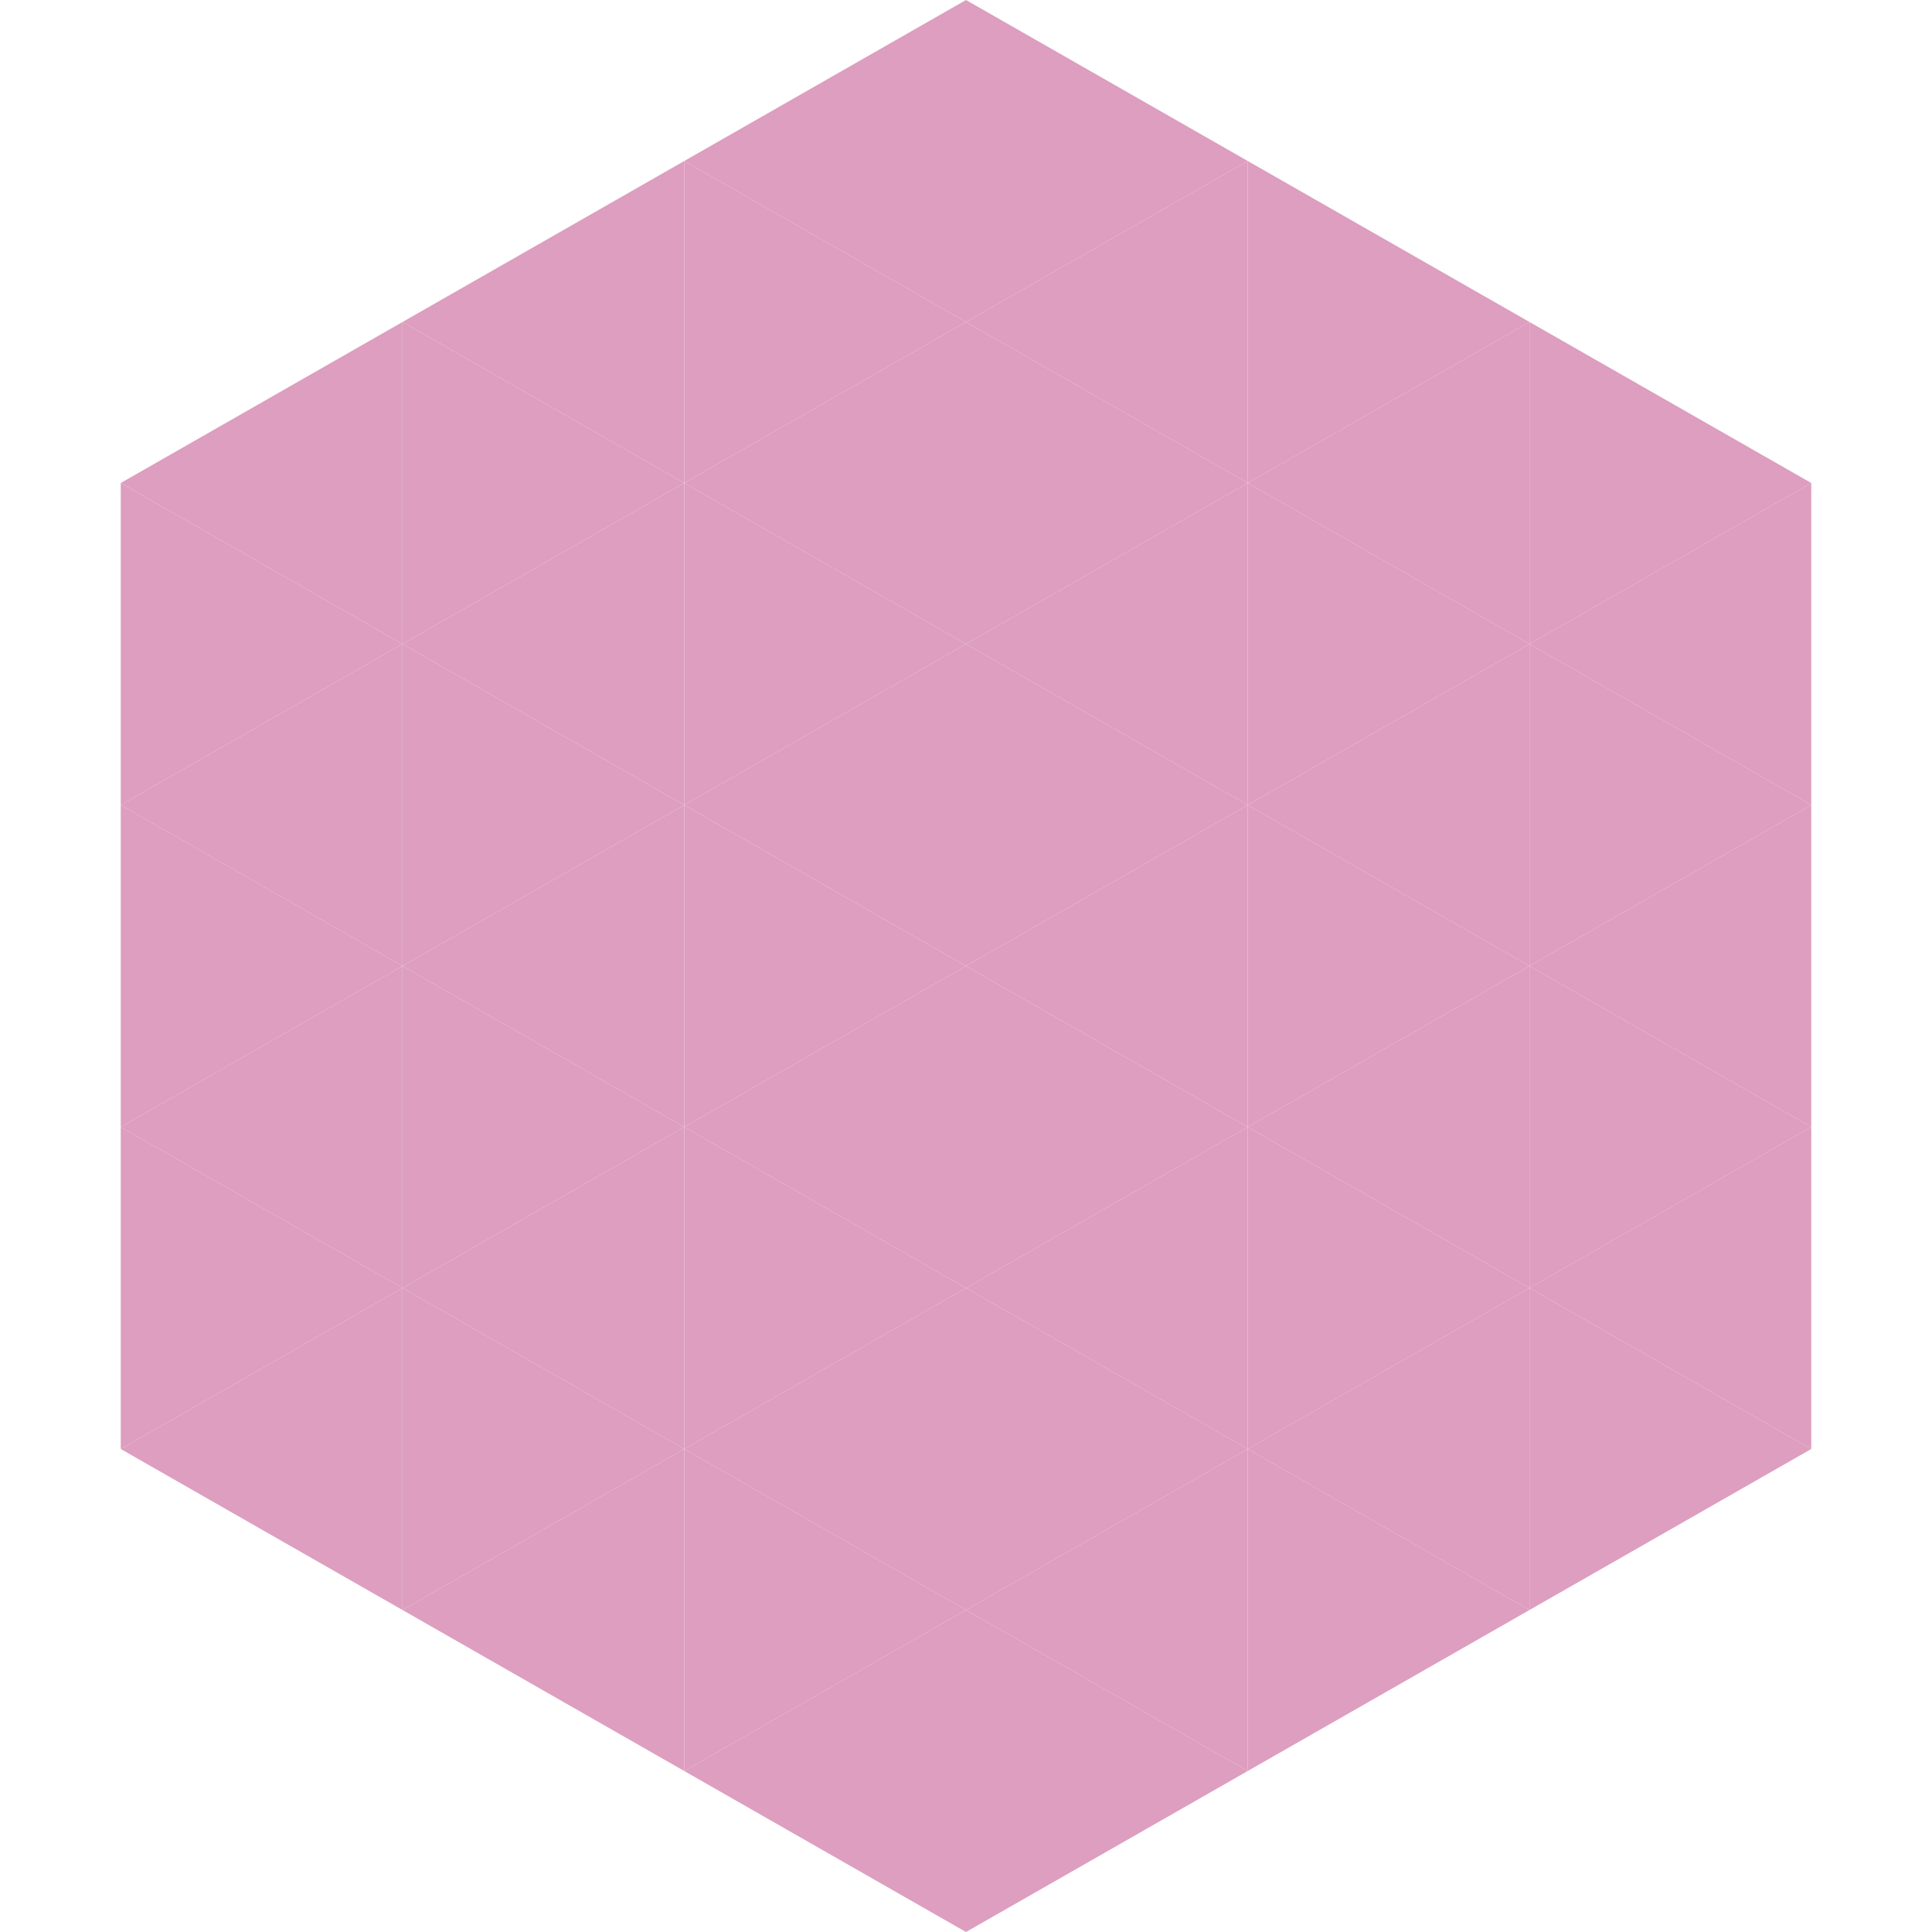 <?xml version="1.0"?>
<!-- Generated by SVGo -->
<svg width="240" height="240"
     xmlns="http://www.w3.org/2000/svg"
     xmlns:xlink="http://www.w3.org/1999/xlink">
<polygon points="50,40 15,60 50,80" style="fill:rgb(221,158,191)" />
<polygon points="190,40 225,60 190,80" style="fill:rgb(221,158,191)" />
<polygon points="15,60 50,80 15,100" style="fill:rgb(221,158,191)" />
<polygon points="225,60 190,80 225,100" style="fill:rgb(221,158,191)" />
<polygon points="50,80 15,100 50,120" style="fill:rgb(221,158,191)" />
<polygon points="190,80 225,100 190,120" style="fill:rgb(221,158,191)" />
<polygon points="15,100 50,120 15,140" style="fill:rgb(221,158,191)" />
<polygon points="225,100 190,120 225,140" style="fill:rgb(221,158,191)" />
<polygon points="50,120 15,140 50,160" style="fill:rgb(221,158,191)" />
<polygon points="190,120 225,140 190,160" style="fill:rgb(221,158,191)" />
<polygon points="15,140 50,160 15,180" style="fill:rgb(221,158,191)" />
<polygon points="225,140 190,160 225,180" style="fill:rgb(221,158,191)" />
<polygon points="50,160 15,180 50,200" style="fill:rgb(221,158,191)" />
<polygon points="190,160 225,180 190,200" style="fill:rgb(221,158,191)" />
<polygon points="15,180 50,200 15,220" style="fill:rgb(255,255,255); fill-opacity:0" />
<polygon points="225,180 190,200 225,220" style="fill:rgb(255,255,255); fill-opacity:0" />
<polygon points="50,0 85,20 50,40" style="fill:rgb(255,255,255); fill-opacity:0" />
<polygon points="190,0 155,20 190,40" style="fill:rgb(255,255,255); fill-opacity:0" />
<polygon points="85,20 50,40 85,60" style="fill:rgb(221,158,191)" />
<polygon points="155,20 190,40 155,60" style="fill:rgb(221,158,191)" />
<polygon points="50,40 85,60 50,80" style="fill:rgb(221,158,191)" />
<polygon points="190,40 155,60 190,80" style="fill:rgb(221,158,191)" />
<polygon points="85,60 50,80 85,100" style="fill:rgb(221,158,191)" />
<polygon points="155,60 190,80 155,100" style="fill:rgb(221,158,191)" />
<polygon points="50,80 85,100 50,120" style="fill:rgb(221,158,191)" />
<polygon points="190,80 155,100 190,120" style="fill:rgb(221,158,191)" />
<polygon points="85,100 50,120 85,140" style="fill:rgb(221,158,191)" />
<polygon points="155,100 190,120 155,140" style="fill:rgb(221,158,191)" />
<polygon points="50,120 85,140 50,160" style="fill:rgb(221,158,191)" />
<polygon points="190,120 155,140 190,160" style="fill:rgb(221,158,191)" />
<polygon points="85,140 50,160 85,180" style="fill:rgb(221,158,191)" />
<polygon points="155,140 190,160 155,180" style="fill:rgb(221,158,191)" />
<polygon points="50,160 85,180 50,200" style="fill:rgb(221,158,191)" />
<polygon points="190,160 155,180 190,200" style="fill:rgb(221,158,191)" />
<polygon points="85,180 50,200 85,220" style="fill:rgb(221,158,191)" />
<polygon points="155,180 190,200 155,220" style="fill:rgb(221,158,191)" />
<polygon points="120,0 85,20 120,40" style="fill:rgb(221,158,191)" />
<polygon points="120,0 155,20 120,40" style="fill:rgb(221,158,191)" />
<polygon points="85,20 120,40 85,60" style="fill:rgb(221,158,191)" />
<polygon points="155,20 120,40 155,60" style="fill:rgb(221,158,191)" />
<polygon points="120,40 85,60 120,80" style="fill:rgb(221,158,191)" />
<polygon points="120,40 155,60 120,80" style="fill:rgb(221,158,191)" />
<polygon points="85,60 120,80 85,100" style="fill:rgb(221,158,191)" />
<polygon points="155,60 120,80 155,100" style="fill:rgb(221,158,191)" />
<polygon points="120,80 85,100 120,120" style="fill:rgb(221,158,191)" />
<polygon points="120,80 155,100 120,120" style="fill:rgb(221,158,191)" />
<polygon points="85,100 120,120 85,140" style="fill:rgb(221,158,191)" />
<polygon points="155,100 120,120 155,140" style="fill:rgb(221,158,191)" />
<polygon points="120,120 85,140 120,160" style="fill:rgb(221,158,191)" />
<polygon points="120,120 155,140 120,160" style="fill:rgb(221,158,191)" />
<polygon points="85,140 120,160 85,180" style="fill:rgb(221,158,191)" />
<polygon points="155,140 120,160 155,180" style="fill:rgb(221,158,191)" />
<polygon points="120,160 85,180 120,200" style="fill:rgb(221,158,191)" />
<polygon points="120,160 155,180 120,200" style="fill:rgb(221,158,191)" />
<polygon points="85,180 120,200 85,220" style="fill:rgb(221,158,191)" />
<polygon points="155,180 120,200 155,220" style="fill:rgb(221,158,191)" />
<polygon points="120,200 85,220 120,240" style="fill:rgb(221,158,191)" />
<polygon points="120,200 155,220 120,240" style="fill:rgb(221,158,191)" />
<polygon points="85,220 120,240 85,260" style="fill:rgb(255,255,255); fill-opacity:0" />
<polygon points="155,220 120,240 155,260" style="fill:rgb(255,255,255); fill-opacity:0" />
</svg>
